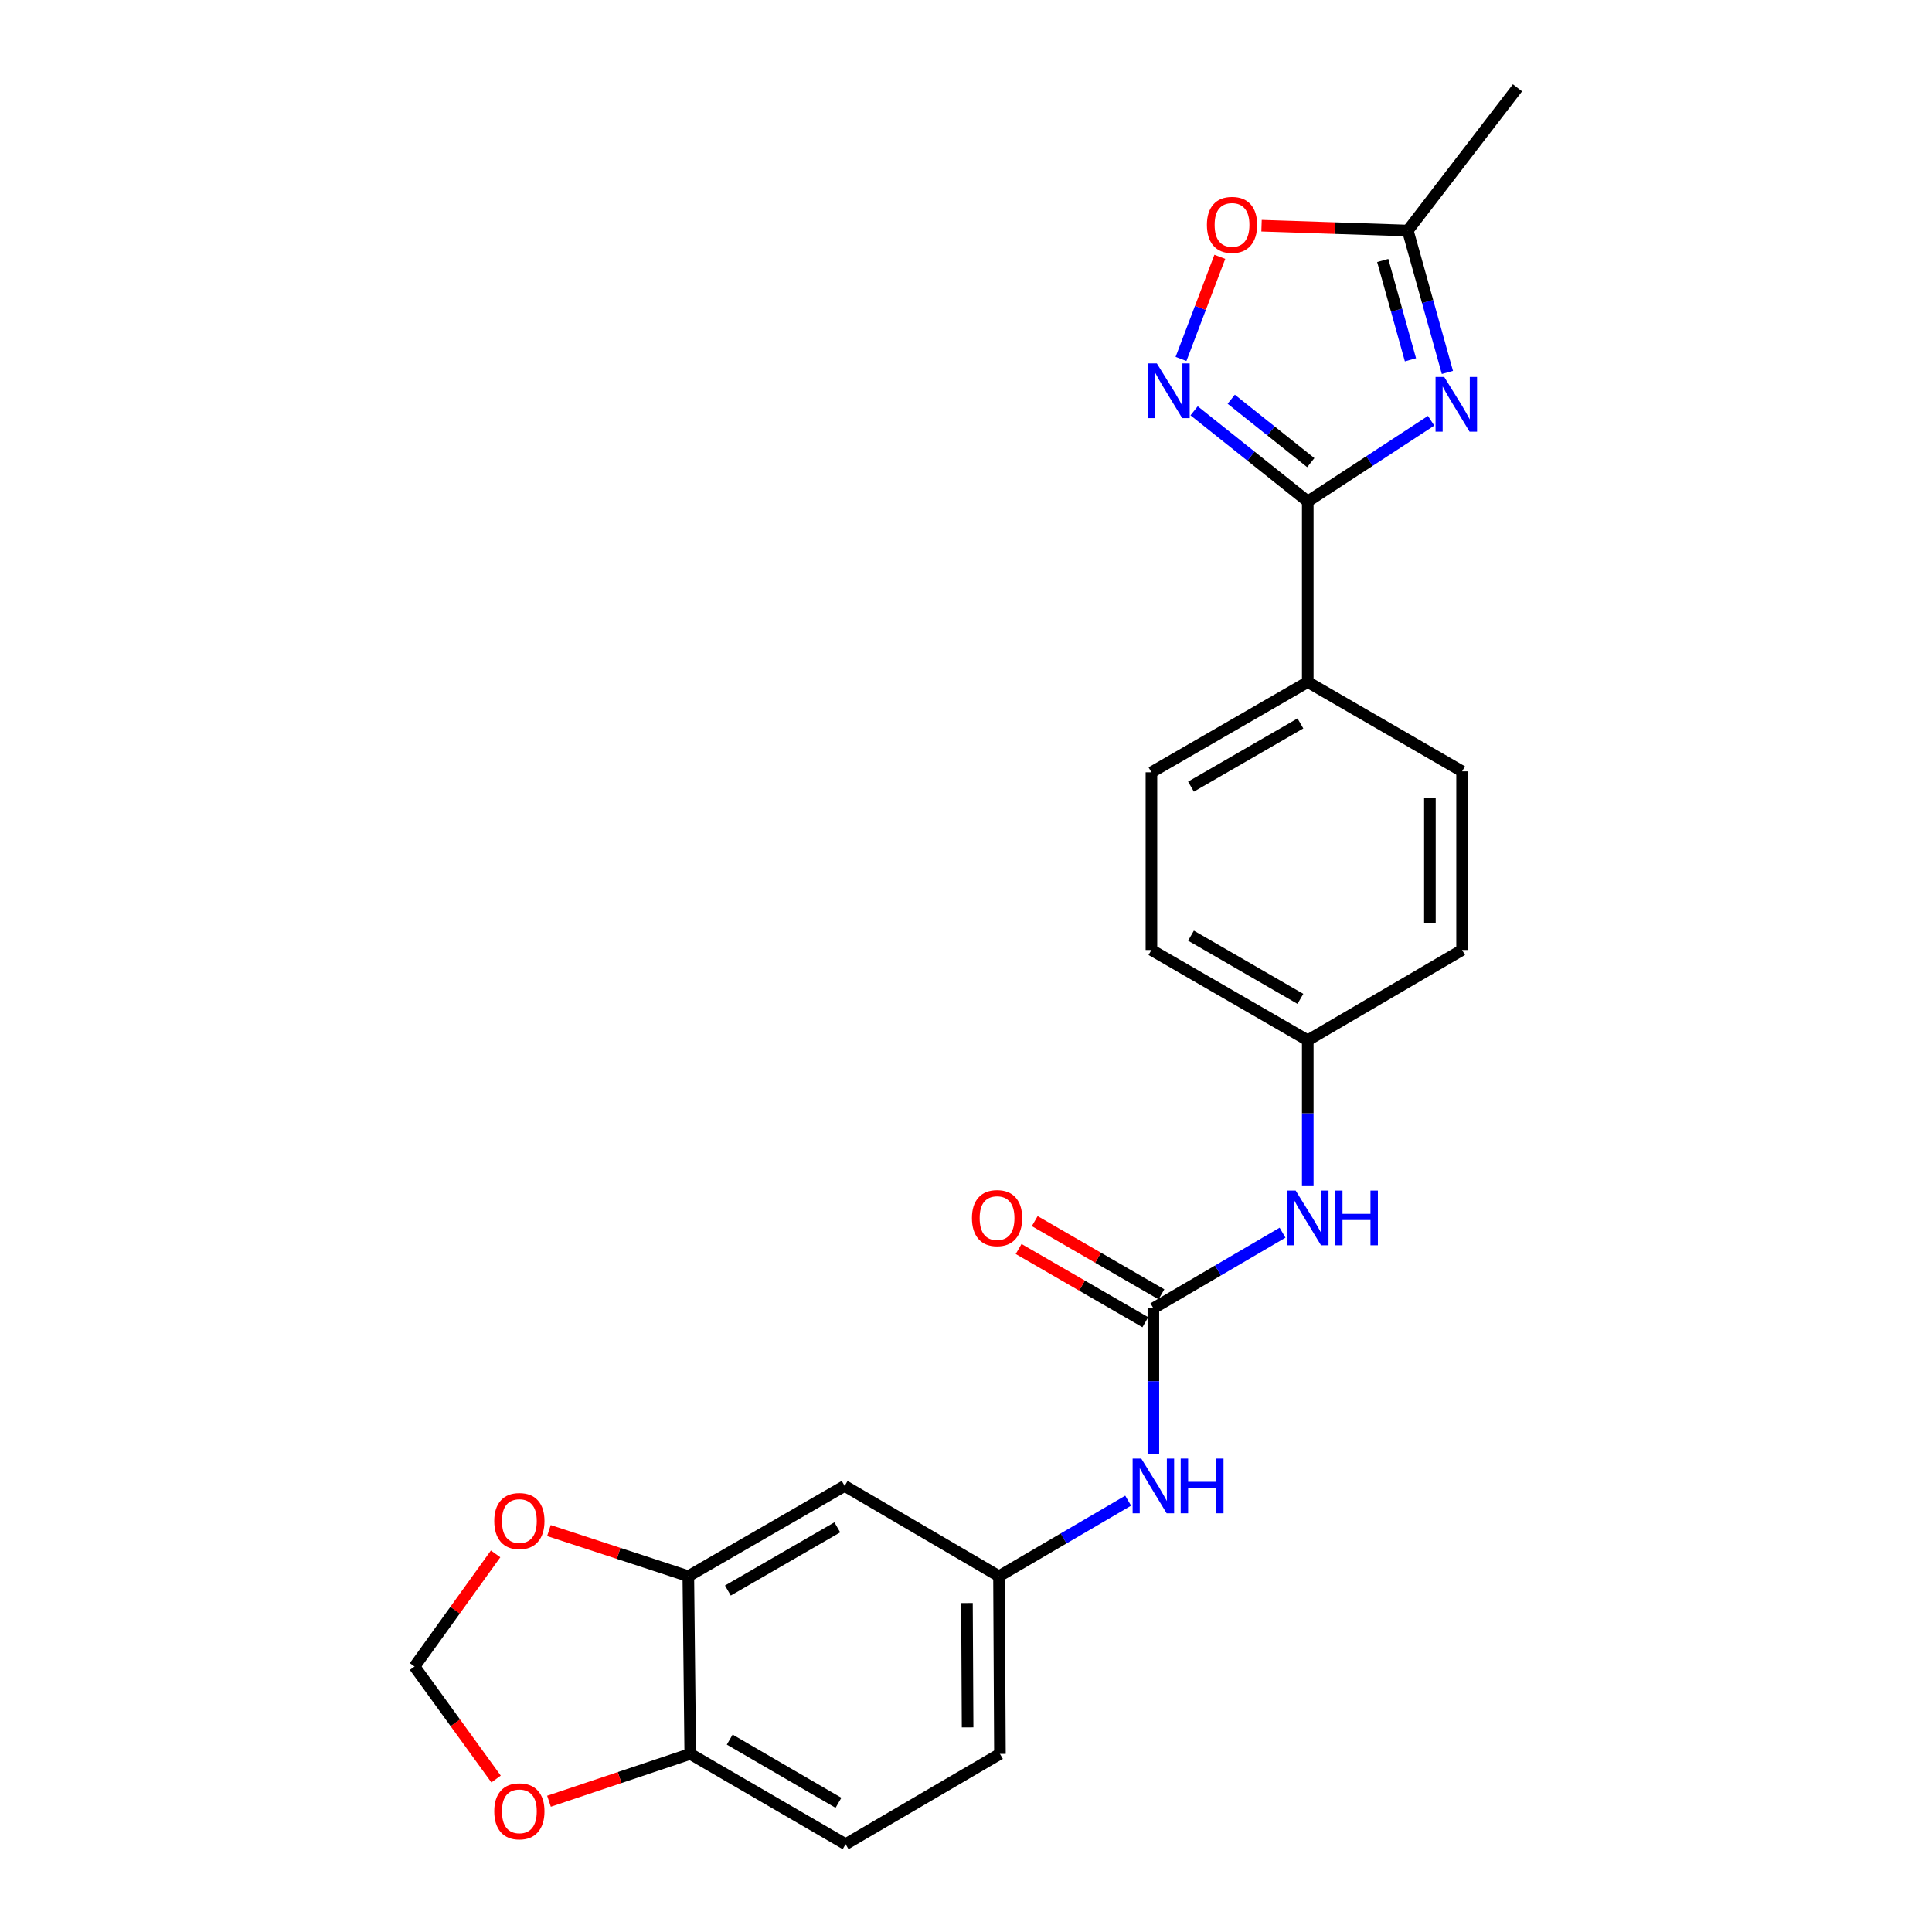 <?xml version='1.0' encoding='iso-8859-1'?>
<svg version='1.1' baseProfile='full'
              xmlns='http://www.w3.org/2000/svg'
                      xmlns:rdkit='http://www.rdkit.org/xml'
                      xmlns:xlink='http://www.w3.org/1999/xlink'
                  xml:space='preserve'
width='1000px' height='1000px' viewBox='0 0 1000 1000'>
<!-- END OF HEADER -->
<rect style='opacity:1.0;fill:#FFFFFF;stroke:none' width='1000' height='1000' x='0' y='0'> </rect>
<path class='bond-0' d='M 740.745,217.792 L 708.819,238.66' style='fill:none;fill-rule:evenodd;stroke:#0000FF;stroke-width:6px;stroke-linecap:butt;stroke-linejoin:miter;stroke-opacity:1' />
<path class='bond-0' d='M 708.819,238.66 L 676.894,259.529' style='fill:none;fill-rule:evenodd;stroke:#000000;stroke-width:6px;stroke-linecap:butt;stroke-linejoin:miter;stroke-opacity:1' />
<path class='bond-3' d='M 749.176,192.776 L 738.923,156.055' style='fill:none;fill-rule:evenodd;stroke:#0000FF;stroke-width:6px;stroke-linecap:butt;stroke-linejoin:miter;stroke-opacity:1' />
<path class='bond-3' d='M 738.923,156.055 L 728.67,119.333' style='fill:none;fill-rule:evenodd;stroke:#000000;stroke-width:6px;stroke-linecap:butt;stroke-linejoin:miter;stroke-opacity:1' />
<path class='bond-3' d='M 730.053,186.24 L 722.877,160.535' style='fill:none;fill-rule:evenodd;stroke:#0000FF;stroke-width:6px;stroke-linecap:butt;stroke-linejoin:miter;stroke-opacity:1' />
<path class='bond-3' d='M 722.877,160.535 L 715.7,134.83' style='fill:none;fill-rule:evenodd;stroke:#000000;stroke-width:6px;stroke-linecap:butt;stroke-linejoin:miter;stroke-opacity:1' />
<path class='bond-1' d='M 676.894,259.529 L 647.482,236.087' style='fill:none;fill-rule:evenodd;stroke:#000000;stroke-width:6px;stroke-linecap:butt;stroke-linejoin:miter;stroke-opacity:1' />
<path class='bond-1' d='M 647.482,236.087 L 618.071,212.646' style='fill:none;fill-rule:evenodd;stroke:#0000FF;stroke-width:6px;stroke-linecap:butt;stroke-linejoin:miter;stroke-opacity:1' />
<path class='bond-1' d='M 678.454,239.468 L 657.866,223.059' style='fill:none;fill-rule:evenodd;stroke:#000000;stroke-width:6px;stroke-linecap:butt;stroke-linejoin:miter;stroke-opacity:1' />
<path class='bond-1' d='M 657.866,223.059 L 637.278,206.65' style='fill:none;fill-rule:evenodd;stroke:#0000FF;stroke-width:6px;stroke-linecap:butt;stroke-linejoin:miter;stroke-opacity:1' />
<path class='bond-9' d='M 676.894,259.529 L 676.894,353.011' style='fill:none;fill-rule:evenodd;stroke:#000000;stroke-width:6px;stroke-linecap:butt;stroke-linejoin:miter;stroke-opacity:1' />
<path class='bond-24' d='M 611.289,185.796 L 621.334,159.365' style='fill:none;fill-rule:evenodd;stroke:#0000FF;stroke-width:6px;stroke-linecap:butt;stroke-linejoin:miter;stroke-opacity:1' />
<path class='bond-24' d='M 621.334,159.365 L 631.38,132.934' style='fill:none;fill-rule:evenodd;stroke:#FF0000;stroke-width:6px;stroke-linecap:butt;stroke-linejoin:miter;stroke-opacity:1' />
<path class='bond-2' d='M 596.99,677.163 L 630.415,657.603' style='fill:none;fill-rule:evenodd;stroke:#000000;stroke-width:6px;stroke-linecap:butt;stroke-linejoin:miter;stroke-opacity:1' />
<path class='bond-2' d='M 630.415,657.603 L 663.84,638.042' style='fill:none;fill-rule:evenodd;stroke:#0000FF;stroke-width:6px;stroke-linecap:butt;stroke-linejoin:miter;stroke-opacity:1' />
<path class='bond-6' d='M 596.99,677.163 L 596.99,714.906' style='fill:none;fill-rule:evenodd;stroke:#000000;stroke-width:6px;stroke-linecap:butt;stroke-linejoin:miter;stroke-opacity:1' />
<path class='bond-6' d='M 596.99,714.906 L 596.99,752.65' style='fill:none;fill-rule:evenodd;stroke:#0000FF;stroke-width:6px;stroke-linecap:butt;stroke-linejoin:miter;stroke-opacity:1' />
<path class='bond-15' d='M 601.158,669.95 L 568.37,651.002' style='fill:none;fill-rule:evenodd;stroke:#000000;stroke-width:6px;stroke-linecap:butt;stroke-linejoin:miter;stroke-opacity:1' />
<path class='bond-15' d='M 568.37,651.002 L 535.581,632.053' style='fill:none;fill-rule:evenodd;stroke:#FF0000;stroke-width:6px;stroke-linecap:butt;stroke-linejoin:miter;stroke-opacity:1' />
<path class='bond-15' d='M 592.822,684.375 L 560.034,665.427' style='fill:none;fill-rule:evenodd;stroke:#000000;stroke-width:6px;stroke-linecap:butt;stroke-linejoin:miter;stroke-opacity:1' />
<path class='bond-15' d='M 560.034,665.427 L 527.245,646.478' style='fill:none;fill-rule:evenodd;stroke:#FF0000;stroke-width:6px;stroke-linecap:butt;stroke-linejoin:miter;stroke-opacity:1' />
<path class='bond-4' d='M 728.67,119.333 L 690.821,118.078' style='fill:none;fill-rule:evenodd;stroke:#000000;stroke-width:6px;stroke-linecap:butt;stroke-linejoin:miter;stroke-opacity:1' />
<path class='bond-4' d='M 690.821,118.078 L 652.972,116.823' style='fill:none;fill-rule:evenodd;stroke:#FF0000;stroke-width:6px;stroke-linecap:butt;stroke-linejoin:miter;stroke-opacity:1' />
<path class='bond-23' d='M 728.67,119.333 L 785.445,45.455' style='fill:none;fill-rule:evenodd;stroke:#000000;stroke-width:6px;stroke-linecap:butt;stroke-linejoin:miter;stroke-opacity:1' />
<path class='bond-5' d='M 356.278,815.84 L 437.191,769.108' style='fill:none;fill-rule:evenodd;stroke:#000000;stroke-width:6px;stroke-linecap:butt;stroke-linejoin:miter;stroke-opacity:1' />
<path class='bond-5' d='M 376.747,823.257 L 433.386,790.545' style='fill:none;fill-rule:evenodd;stroke:#000000;stroke-width:6px;stroke-linecap:butt;stroke-linejoin:miter;stroke-opacity:1' />
<path class='bond-11' d='M 356.278,815.84 L 320.2,804.027' style='fill:none;fill-rule:evenodd;stroke:#000000;stroke-width:6px;stroke-linecap:butt;stroke-linejoin:miter;stroke-opacity:1' />
<path class='bond-11' d='M 320.2,804.027 L 284.122,792.213' style='fill:none;fill-rule:evenodd;stroke:#FF0000;stroke-width:6px;stroke-linecap:butt;stroke-linejoin:miter;stroke-opacity:1' />
<path class='bond-26' d='M 356.278,815.84 L 357.268,907.814' style='fill:none;fill-rule:evenodd;stroke:#000000;stroke-width:6px;stroke-linecap:butt;stroke-linejoin:miter;stroke-opacity:1' />
<path class='bond-13' d='M 583.936,776.743 L 550.511,796.292' style='fill:none;fill-rule:evenodd;stroke:#0000FF;stroke-width:6px;stroke-linecap:butt;stroke-linejoin:miter;stroke-opacity:1' />
<path class='bond-13' d='M 550.511,796.292 L 517.086,815.84' style='fill:none;fill-rule:evenodd;stroke:#000000;stroke-width:6px;stroke-linecap:butt;stroke-linejoin:miter;stroke-opacity:1' />
<path class='bond-7' d='M 437.191,769.108 L 517.086,815.84' style='fill:none;fill-rule:evenodd;stroke:#000000;stroke-width:6px;stroke-linecap:butt;stroke-linejoin:miter;stroke-opacity:1' />
<path class='bond-8' d='M 676.894,613.944 L 676.894,576.196' style='fill:none;fill-rule:evenodd;stroke:#0000FF;stroke-width:6px;stroke-linecap:butt;stroke-linejoin:miter;stroke-opacity:1' />
<path class='bond-8' d='M 676.894,576.196 L 676.894,538.448' style='fill:none;fill-rule:evenodd;stroke:#000000;stroke-width:6px;stroke-linecap:butt;stroke-linejoin:miter;stroke-opacity:1' />
<path class='bond-17' d='M 676.894,353.011 L 595.981,399.743' style='fill:none;fill-rule:evenodd;stroke:#000000;stroke-width:6px;stroke-linecap:butt;stroke-linejoin:miter;stroke-opacity:1' />
<path class='bond-17' d='M 673.09,374.447 L 616.45,407.16' style='fill:none;fill-rule:evenodd;stroke:#000000;stroke-width:6px;stroke-linecap:butt;stroke-linejoin:miter;stroke-opacity:1' />
<path class='bond-18' d='M 676.894,353.011 L 756.78,399.243' style='fill:none;fill-rule:evenodd;stroke:#000000;stroke-width:6px;stroke-linecap:butt;stroke-linejoin:miter;stroke-opacity:1' />
<path class='bond-10' d='M 357.268,907.814 L 437.682,954.545' style='fill:none;fill-rule:evenodd;stroke:#000000;stroke-width:6px;stroke-linecap:butt;stroke-linejoin:miter;stroke-opacity:1' />
<path class='bond-10' d='M 377.702,900.419 L 433.991,933.131' style='fill:none;fill-rule:evenodd;stroke:#000000;stroke-width:6px;stroke-linecap:butt;stroke-linejoin:miter;stroke-opacity:1' />
<path class='bond-12' d='M 357.268,907.814 L 320.711,920.067' style='fill:none;fill-rule:evenodd;stroke:#000000;stroke-width:6px;stroke-linecap:butt;stroke-linejoin:miter;stroke-opacity:1' />
<path class='bond-12' d='M 320.711,920.067 L 284.153,932.32' style='fill:none;fill-rule:evenodd;stroke:#FF0000;stroke-width:6px;stroke-linecap:butt;stroke-linejoin:miter;stroke-opacity:1' />
<path class='bond-14' d='M 256.525,804.285 L 235.54,833.438' style='fill:none;fill-rule:evenodd;stroke:#FF0000;stroke-width:6px;stroke-linecap:butt;stroke-linejoin:miter;stroke-opacity:1' />
<path class='bond-14' d='M 235.54,833.438 L 214.555,862.59' style='fill:none;fill-rule:evenodd;stroke:#000000;stroke-width:6px;stroke-linecap:butt;stroke-linejoin:miter;stroke-opacity:1' />
<path class='bond-27' d='M 256.767,920.828 L 235.661,891.709' style='fill:none;fill-rule:evenodd;stroke:#FF0000;stroke-width:6px;stroke-linecap:butt;stroke-linejoin:miter;stroke-opacity:1' />
<path class='bond-27' d='M 235.661,891.709 L 214.555,862.59' style='fill:none;fill-rule:evenodd;stroke:#000000;stroke-width:6px;stroke-linecap:butt;stroke-linejoin:miter;stroke-opacity:1' />
<path class='bond-20' d='M 517.086,815.84 L 517.567,907.814' style='fill:none;fill-rule:evenodd;stroke:#000000;stroke-width:6px;stroke-linecap:butt;stroke-linejoin:miter;stroke-opacity:1' />
<path class='bond-20' d='M 500.498,829.723 L 500.835,894.105' style='fill:none;fill-rule:evenodd;stroke:#000000;stroke-width:6px;stroke-linecap:butt;stroke-linejoin:miter;stroke-opacity:1' />
<path class='bond-16' d='M 437.682,954.545 L 517.567,907.814' style='fill:none;fill-rule:evenodd;stroke:#000000;stroke-width:6px;stroke-linecap:butt;stroke-linejoin:miter;stroke-opacity:1' />
<path class='bond-21' d='M 595.981,399.743 L 595.981,491.716' style='fill:none;fill-rule:evenodd;stroke:#000000;stroke-width:6px;stroke-linecap:butt;stroke-linejoin:miter;stroke-opacity:1' />
<path class='bond-22' d='M 756.78,399.243 L 756.78,491.716' style='fill:none;fill-rule:evenodd;stroke:#000000;stroke-width:6px;stroke-linecap:butt;stroke-linejoin:miter;stroke-opacity:1' />
<path class='bond-22' d='M 740.12,413.114 L 740.12,477.845' style='fill:none;fill-rule:evenodd;stroke:#000000;stroke-width:6px;stroke-linecap:butt;stroke-linejoin:miter;stroke-opacity:1' />
<path class='bond-19' d='M 676.894,538.448 L 756.78,491.716' style='fill:none;fill-rule:evenodd;stroke:#000000;stroke-width:6px;stroke-linecap:butt;stroke-linejoin:miter;stroke-opacity:1' />
<path class='bond-25' d='M 676.894,538.448 L 595.981,491.716' style='fill:none;fill-rule:evenodd;stroke:#000000;stroke-width:6px;stroke-linecap:butt;stroke-linejoin:miter;stroke-opacity:1' />
<path class='bond-25' d='M 673.09,517.011 L 616.45,484.299' style='fill:none;fill-rule:evenodd;stroke:#000000;stroke-width:6px;stroke-linecap:butt;stroke-linejoin:miter;stroke-opacity:1' />
<path  class='atom-0' d='M 747.521 195.11
L 756.801 210.11
Q 757.721 211.59, 759.201 214.27
Q 760.681 216.95, 760.761 217.11
L 760.761 195.11
L 764.521 195.11
L 764.521 223.43
L 760.641 223.43
L 750.681 207.03
Q 749.521 205.11, 748.281 202.91
Q 747.081 200.71, 746.721 200.03
L 746.721 223.43
L 743.041 223.43
L 743.041 195.11
L 747.521 195.11
' fill='#0000FF'/>
<path  class='atom-2' d='M 598.773 188.095
L 608.053 203.095
Q 608.973 204.575, 610.453 207.255
Q 611.933 209.935, 612.013 210.095
L 612.013 188.095
L 615.773 188.095
L 615.773 216.415
L 611.893 216.415
L 601.933 200.015
Q 600.773 198.095, 599.533 195.895
Q 598.333 193.695, 597.973 193.015
L 597.973 216.415
L 594.293 216.415
L 594.293 188.095
L 598.773 188.095
' fill='#0000FF'/>
<path  class='atom-5' d='M 624.696 116.396
Q 624.696 109.596, 628.056 105.796
Q 631.416 101.996, 637.696 101.996
Q 643.976 101.996, 647.336 105.796
Q 650.696 109.596, 650.696 116.396
Q 650.696 123.276, 647.296 127.196
Q 643.896 131.076, 637.696 131.076
Q 631.456 131.076, 628.056 127.196
Q 624.696 123.316, 624.696 116.396
M 637.696 127.876
Q 642.016 127.876, 644.336 124.996
Q 646.696 122.076, 646.696 116.396
Q 646.696 110.836, 644.336 108.036
Q 642.016 105.196, 637.696 105.196
Q 633.376 105.196, 631.016 107.996
Q 628.696 110.796, 628.696 116.396
Q 628.696 122.116, 631.016 124.996
Q 633.376 127.876, 637.696 127.876
' fill='#FF0000'/>
<path  class='atom-7' d='M 590.73 754.948
L 600.01 769.948
Q 600.93 771.428, 602.41 774.108
Q 603.89 776.788, 603.97 776.948
L 603.97 754.948
L 607.73 754.948
L 607.73 783.268
L 603.85 783.268
L 593.89 766.868
Q 592.73 764.948, 591.49 762.748
Q 590.29 760.548, 589.93 759.868
L 589.93 783.268
L 586.25 783.268
L 586.25 754.948
L 590.73 754.948
' fill='#0000FF'/>
<path  class='atom-7' d='M 611.13 754.948
L 614.97 754.948
L 614.97 766.988
L 629.45 766.988
L 629.45 754.948
L 633.29 754.948
L 633.29 783.268
L 629.45 783.268
L 629.45 770.188
L 614.97 770.188
L 614.97 783.268
L 611.13 783.268
L 611.13 754.948
' fill='#0000FF'/>
<path  class='atom-9' d='M 670.634 616.243
L 679.914 631.243
Q 680.834 632.723, 682.314 635.403
Q 683.794 638.083, 683.874 638.243
L 683.874 616.243
L 687.634 616.243
L 687.634 644.563
L 683.754 644.563
L 673.794 628.163
Q 672.634 626.243, 671.394 624.043
Q 670.194 621.843, 669.834 621.163
L 669.834 644.563
L 666.154 644.563
L 666.154 616.243
L 670.634 616.243
' fill='#0000FF'/>
<path  class='atom-9' d='M 691.034 616.243
L 694.874 616.243
L 694.874 628.283
L 709.354 628.283
L 709.354 616.243
L 713.194 616.243
L 713.194 644.563
L 709.354 644.563
L 709.354 631.483
L 694.874 631.483
L 694.874 644.563
L 691.034 644.563
L 691.034 616.243
' fill='#0000FF'/>
<path  class='atom-12' d='M 255.821 787.283
Q 255.821 780.483, 259.181 776.683
Q 262.541 772.883, 268.821 772.883
Q 275.101 772.883, 278.461 776.683
Q 281.821 780.483, 281.821 787.283
Q 281.821 794.163, 278.421 798.083
Q 275.021 801.963, 268.821 801.963
Q 262.581 801.963, 259.181 798.083
Q 255.821 794.203, 255.821 787.283
M 268.821 798.763
Q 273.141 798.763, 275.461 795.883
Q 277.821 792.963, 277.821 787.283
Q 277.821 781.723, 275.461 778.923
Q 273.141 776.083, 268.821 776.083
Q 264.501 776.083, 262.141 778.883
Q 259.821 781.683, 259.821 787.283
Q 259.821 793.003, 262.141 795.883
Q 264.501 798.763, 268.821 798.763
' fill='#FF0000'/>
<path  class='atom-13' d='M 255.821 937.54
Q 255.821 930.74, 259.181 926.94
Q 262.541 923.14, 268.821 923.14
Q 275.101 923.14, 278.461 926.94
Q 281.821 930.74, 281.821 937.54
Q 281.821 944.42, 278.421 948.34
Q 275.021 952.22, 268.821 952.22
Q 262.581 952.22, 259.181 948.34
Q 255.821 944.46, 255.821 937.54
M 268.821 949.02
Q 273.141 949.02, 275.461 946.14
Q 277.821 943.22, 277.821 937.54
Q 277.821 931.98, 275.461 929.18
Q 273.141 926.34, 268.821 926.34
Q 264.501 926.34, 262.141 929.14
Q 259.821 931.94, 259.821 937.54
Q 259.821 943.26, 262.141 946.14
Q 264.501 949.02, 268.821 949.02
' fill='#FF0000'/>
<path  class='atom-16' d='M 503.077 630.483
Q 503.077 623.683, 506.437 619.883
Q 509.797 616.083, 516.077 616.083
Q 522.357 616.083, 525.717 619.883
Q 529.077 623.683, 529.077 630.483
Q 529.077 637.363, 525.677 641.283
Q 522.277 645.163, 516.077 645.163
Q 509.837 645.163, 506.437 641.283
Q 503.077 637.403, 503.077 630.483
M 516.077 641.963
Q 520.397 641.963, 522.717 639.083
Q 525.077 636.163, 525.077 630.483
Q 525.077 624.923, 522.717 622.123
Q 520.397 619.283, 516.077 619.283
Q 511.757 619.283, 509.397 622.083
Q 507.077 624.883, 507.077 630.483
Q 507.077 636.203, 509.397 639.083
Q 511.757 641.963, 516.077 641.963
' fill='#FF0000'/>
</svg>
